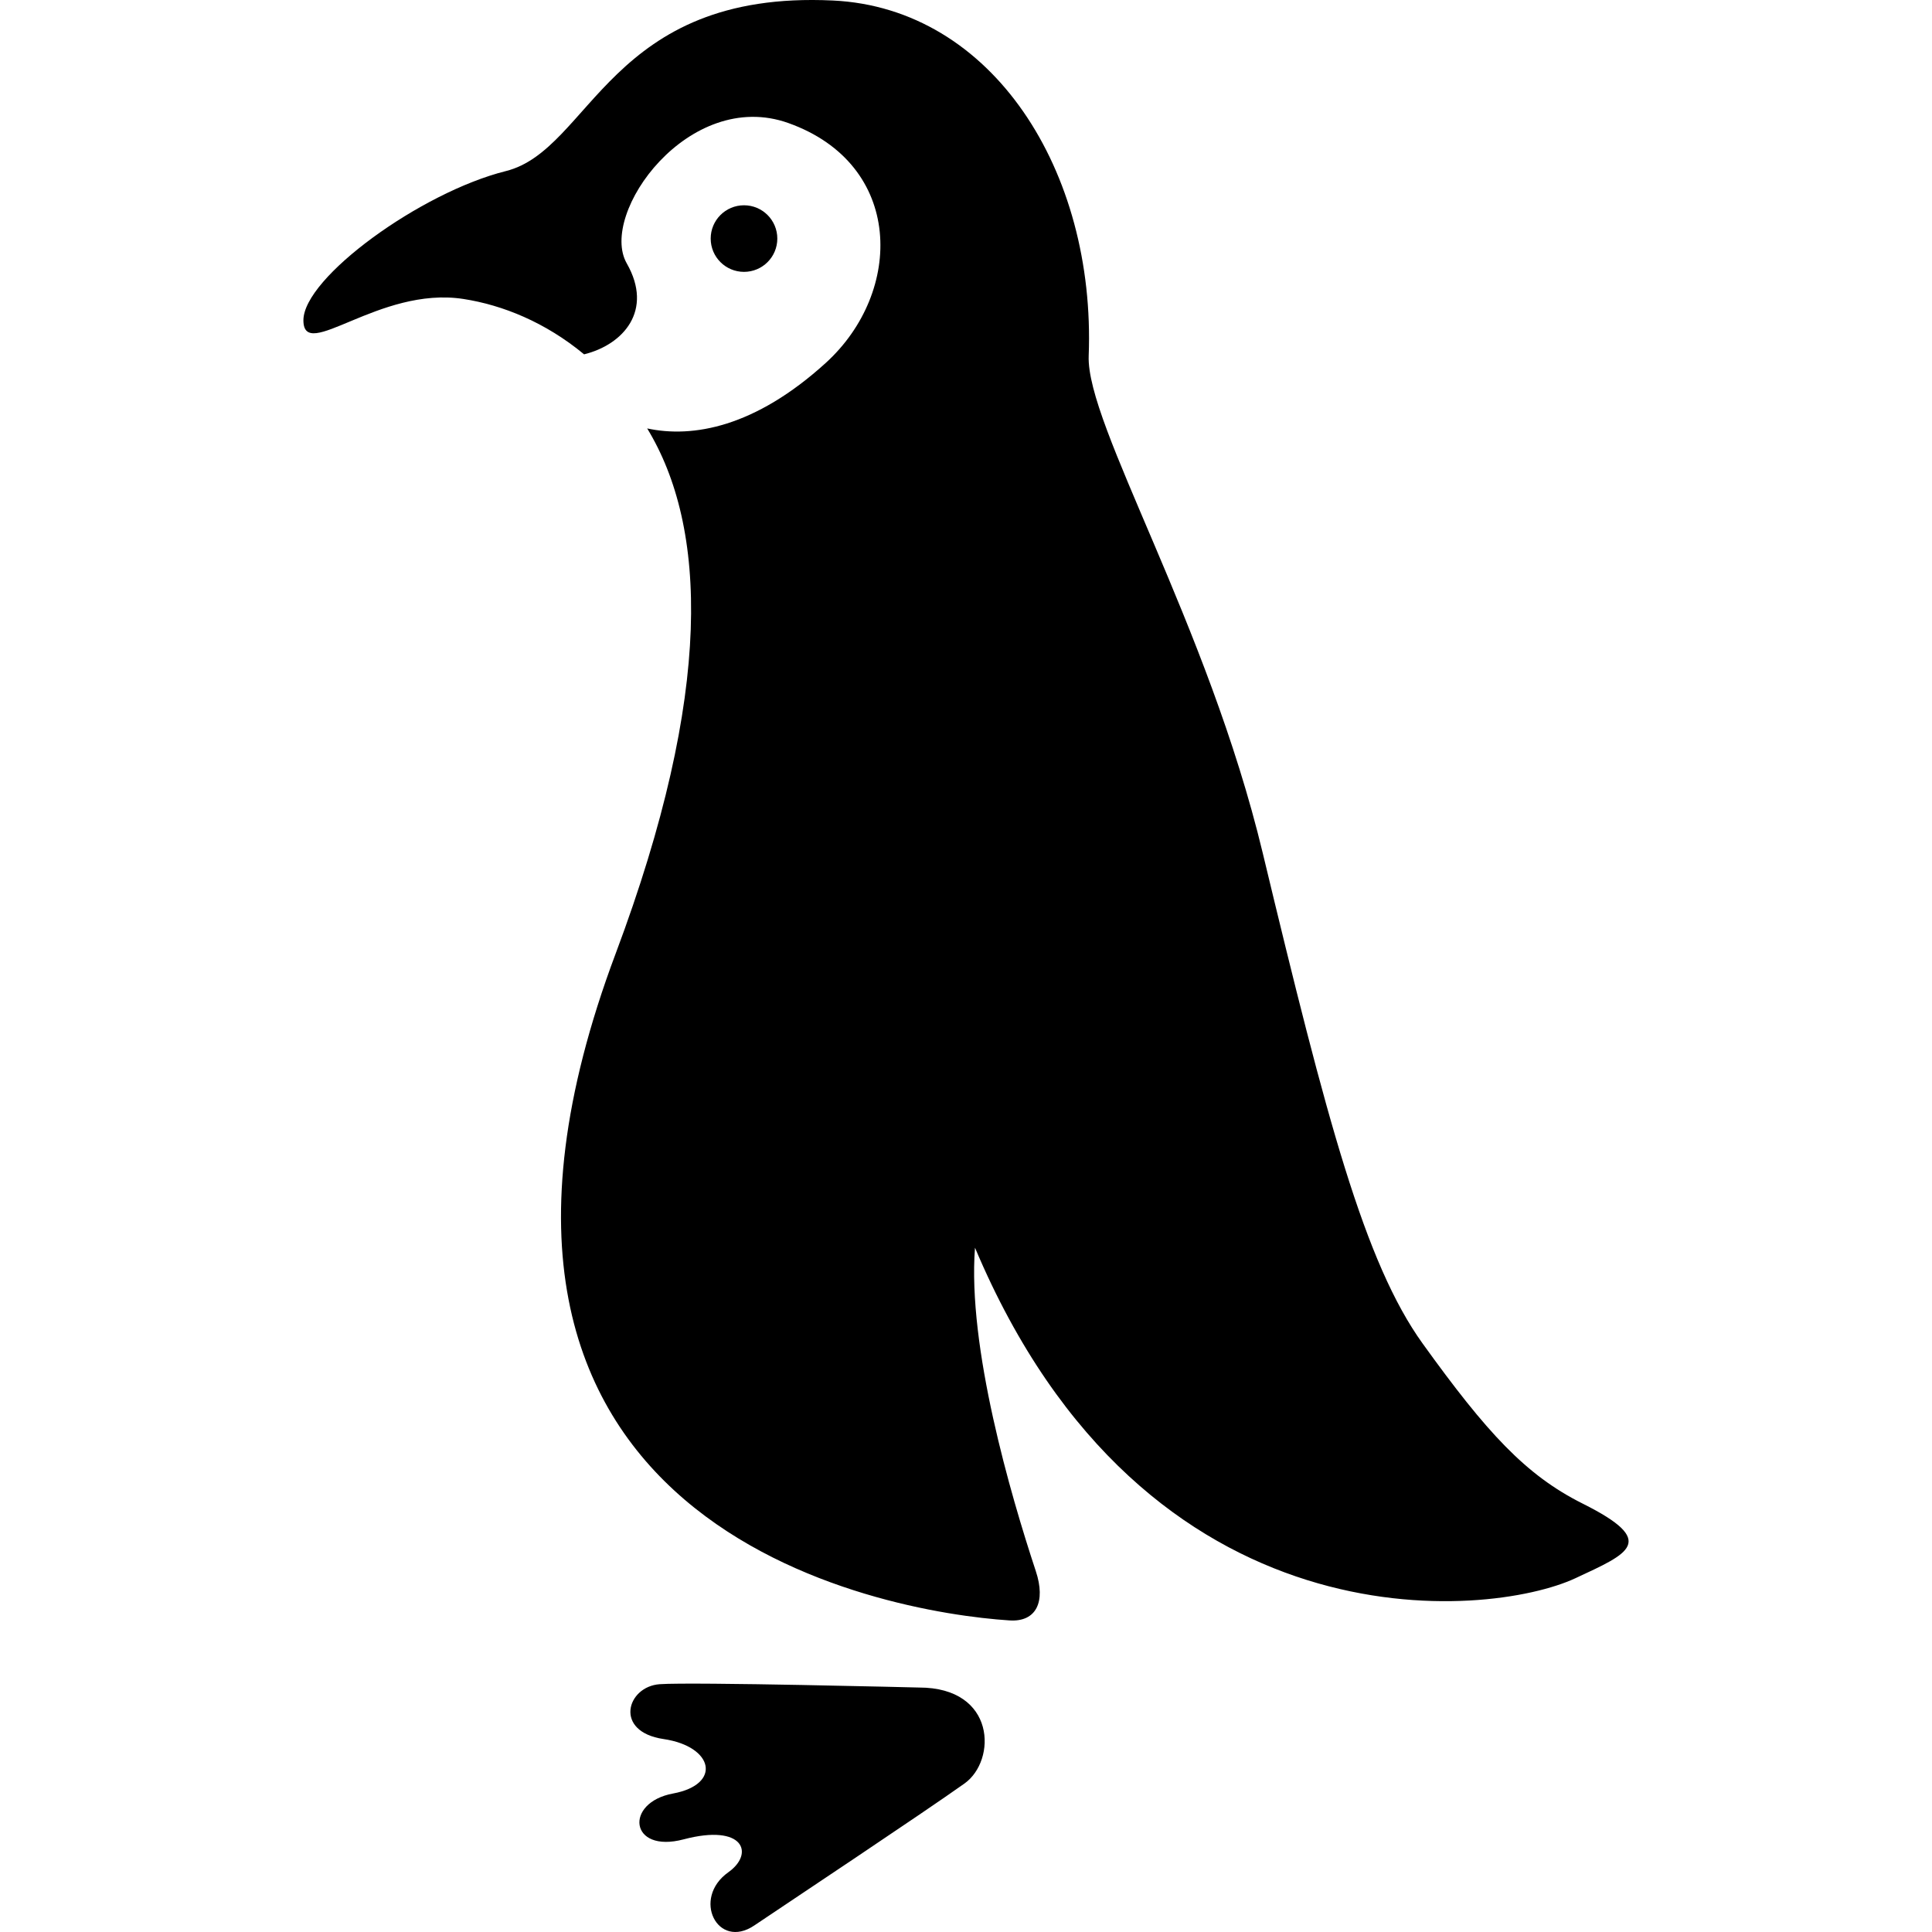 <?xml version="1.0" encoding="utf-8"?>

<!DOCTYPE svg PUBLIC "-//W3C//DTD SVG 1.1//EN" "http://www.w3.org/Graphics/SVG/1.1/DTD/svg11.dtd">
<!-- Скачано с сайта svg4.ru / Downloaded from svg4.ru -->
<svg height="800px" width="800px" version="1.1" id="_x32_" xmlns="http://www.w3.org/2000/svg" xmlns:xlink="http://www.w3.org/1999/xlink" 
	 viewBox="0 0 512 512"  xml:space="preserve">
<style type="text/css">
	.st0{fill:#000000;}
</style>
<g>
	<path class="st0" d="M243.542,447.214c0,0-60.014-1.512-68.732-0.883c-8.718,0.63-12.238,12.58,1.048,14.536
		c13.295,1.966,15.48,12.03,2.507,14.431c-12.981,2.394-11.575,15.951,2.796,12.151c16.004-4.236,18.834,3.765,11.863,8.71
		c-9.784,6.927-2.892,20.668,6.857,14.117c9.758-6.552,44.84-29.893,55.724-37.634C264.167,466.545,264.001,447.196,243.542,447.214
		z"/>
	<path class="st0" d="M419.403,398.46c-15.069-7.53-25.425-18.834-42.372-42.385c-15.41-21.402-25.421-59.315-42.376-129.95
		c-14.632-60.992-46.841-113.571-46.141-131.83c1.886-48.962-25.473-92.151-67.797-94.16c-59.332-2.83-64.032,39.537-86.64,45.198
		c-22.599,5.644-53.671,28.251-53.671,39.546s20.04-9.094,42.376-5.652c10.422,1.608,21.76,6.185,32.007,14.676
		c10.422-2.568,18.424-11.645,11.313-24.093c-7.539-13.173,16.476-46.613,42.84-37.196c30.618,10.937,30.609,44.726,9.888,63.569
		c-18.772,17.06-35.256,19.944-47.32,17.357c15.846,26.05,17.724,69.632-8.36,139.184
		C106.009,405.073,234.16,427.27,267.531,429.428c7.11,0.463,9.653-4.953,6.979-13.033c-6.7-20.258-18.144-59.49-16.126-85.74
		c45.198,107.352,136.24,98.267,159.132,87.583C431.641,411.642,439.617,408.568,419.403,398.46z"/>
	<path class="st0" d="M205.997,63.224c0-4.874-3.95-8.823-8.824-8.823c-4.883,0-8.832,3.948-8.832,8.823s3.948,8.823,8.832,8.823
		C202.048,72.046,205.997,68.098,205.997,63.224z"/>
</g>
</svg>